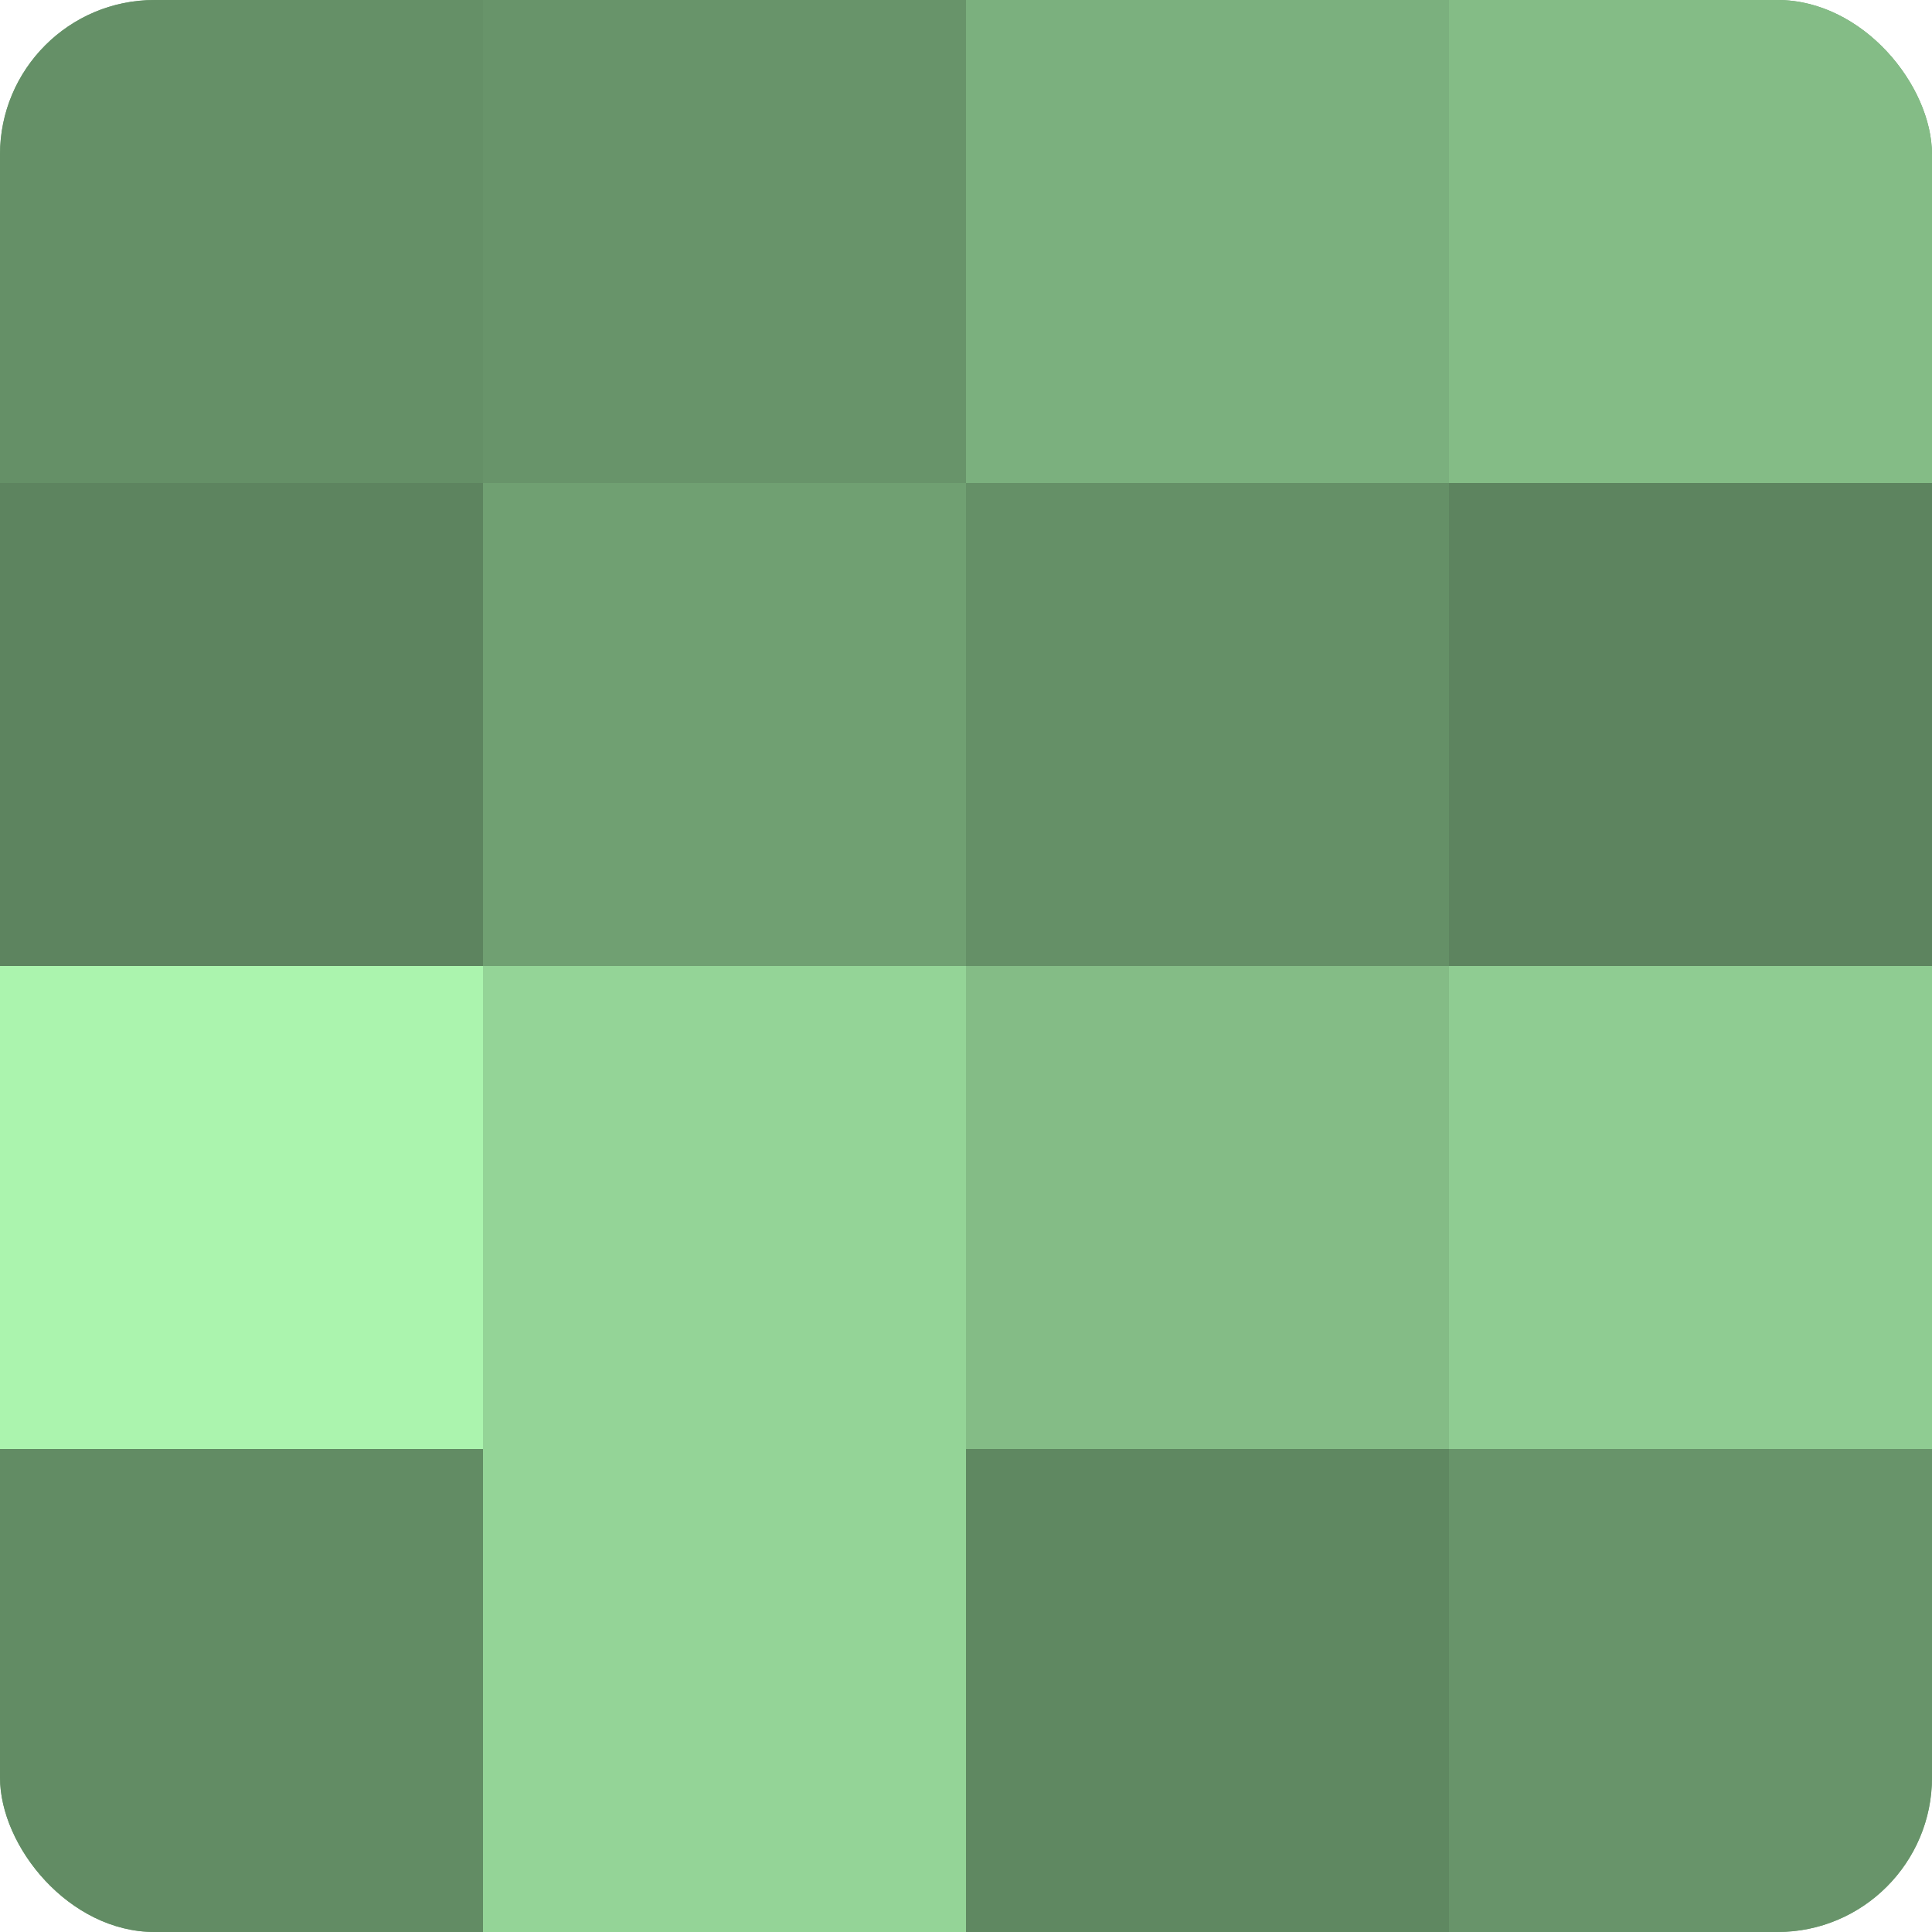<?xml version="1.0" encoding="UTF-8"?>
<svg xmlns="http://www.w3.org/2000/svg" width="60" height="60" viewBox="0 0 100 100" preserveAspectRatio="xMidYMid meet"><defs><clipPath id="c" width="100" height="100"><rect width="100" height="100" rx="8" ry="8"/></clipPath></defs><g clip-path="url(#c)"><rect width="100" height="100" fill="#70a072"/><rect width="25" height="25" fill="#659067"/><rect y="25" width="25" height="25" fill="#5d845f"/><rect y="50" width="25" height="25" fill="#abf4ae"/><rect y="75" width="25" height="25" fill="#628c64"/><rect x="25" width="25" height="25" fill="#68946a"/><rect x="25" y="25" width="25" height="25" fill="#70a072"/><rect x="25" y="50" width="25" height="25" fill="#94d497"/><rect x="25" y="75" width="25" height="25" fill="#94d497"/><rect x="50" width="25" height="25" fill="#7bb07e"/><rect x="50" y="25" width="25" height="25" fill="#659067"/><rect x="50" y="50" width="25" height="25" fill="#84bc86"/><rect x="50" y="75" width="25" height="25" fill="#5f8861"/><rect x="75" width="25" height="25" fill="#84bc86"/><rect x="75" y="25" width="25" height="25" fill="#5d845f"/><rect x="75" y="50" width="25" height="25" fill="#8fcc92"/><rect x="75" y="75" width="25" height="25" fill="#68946a"/></g></svg>
